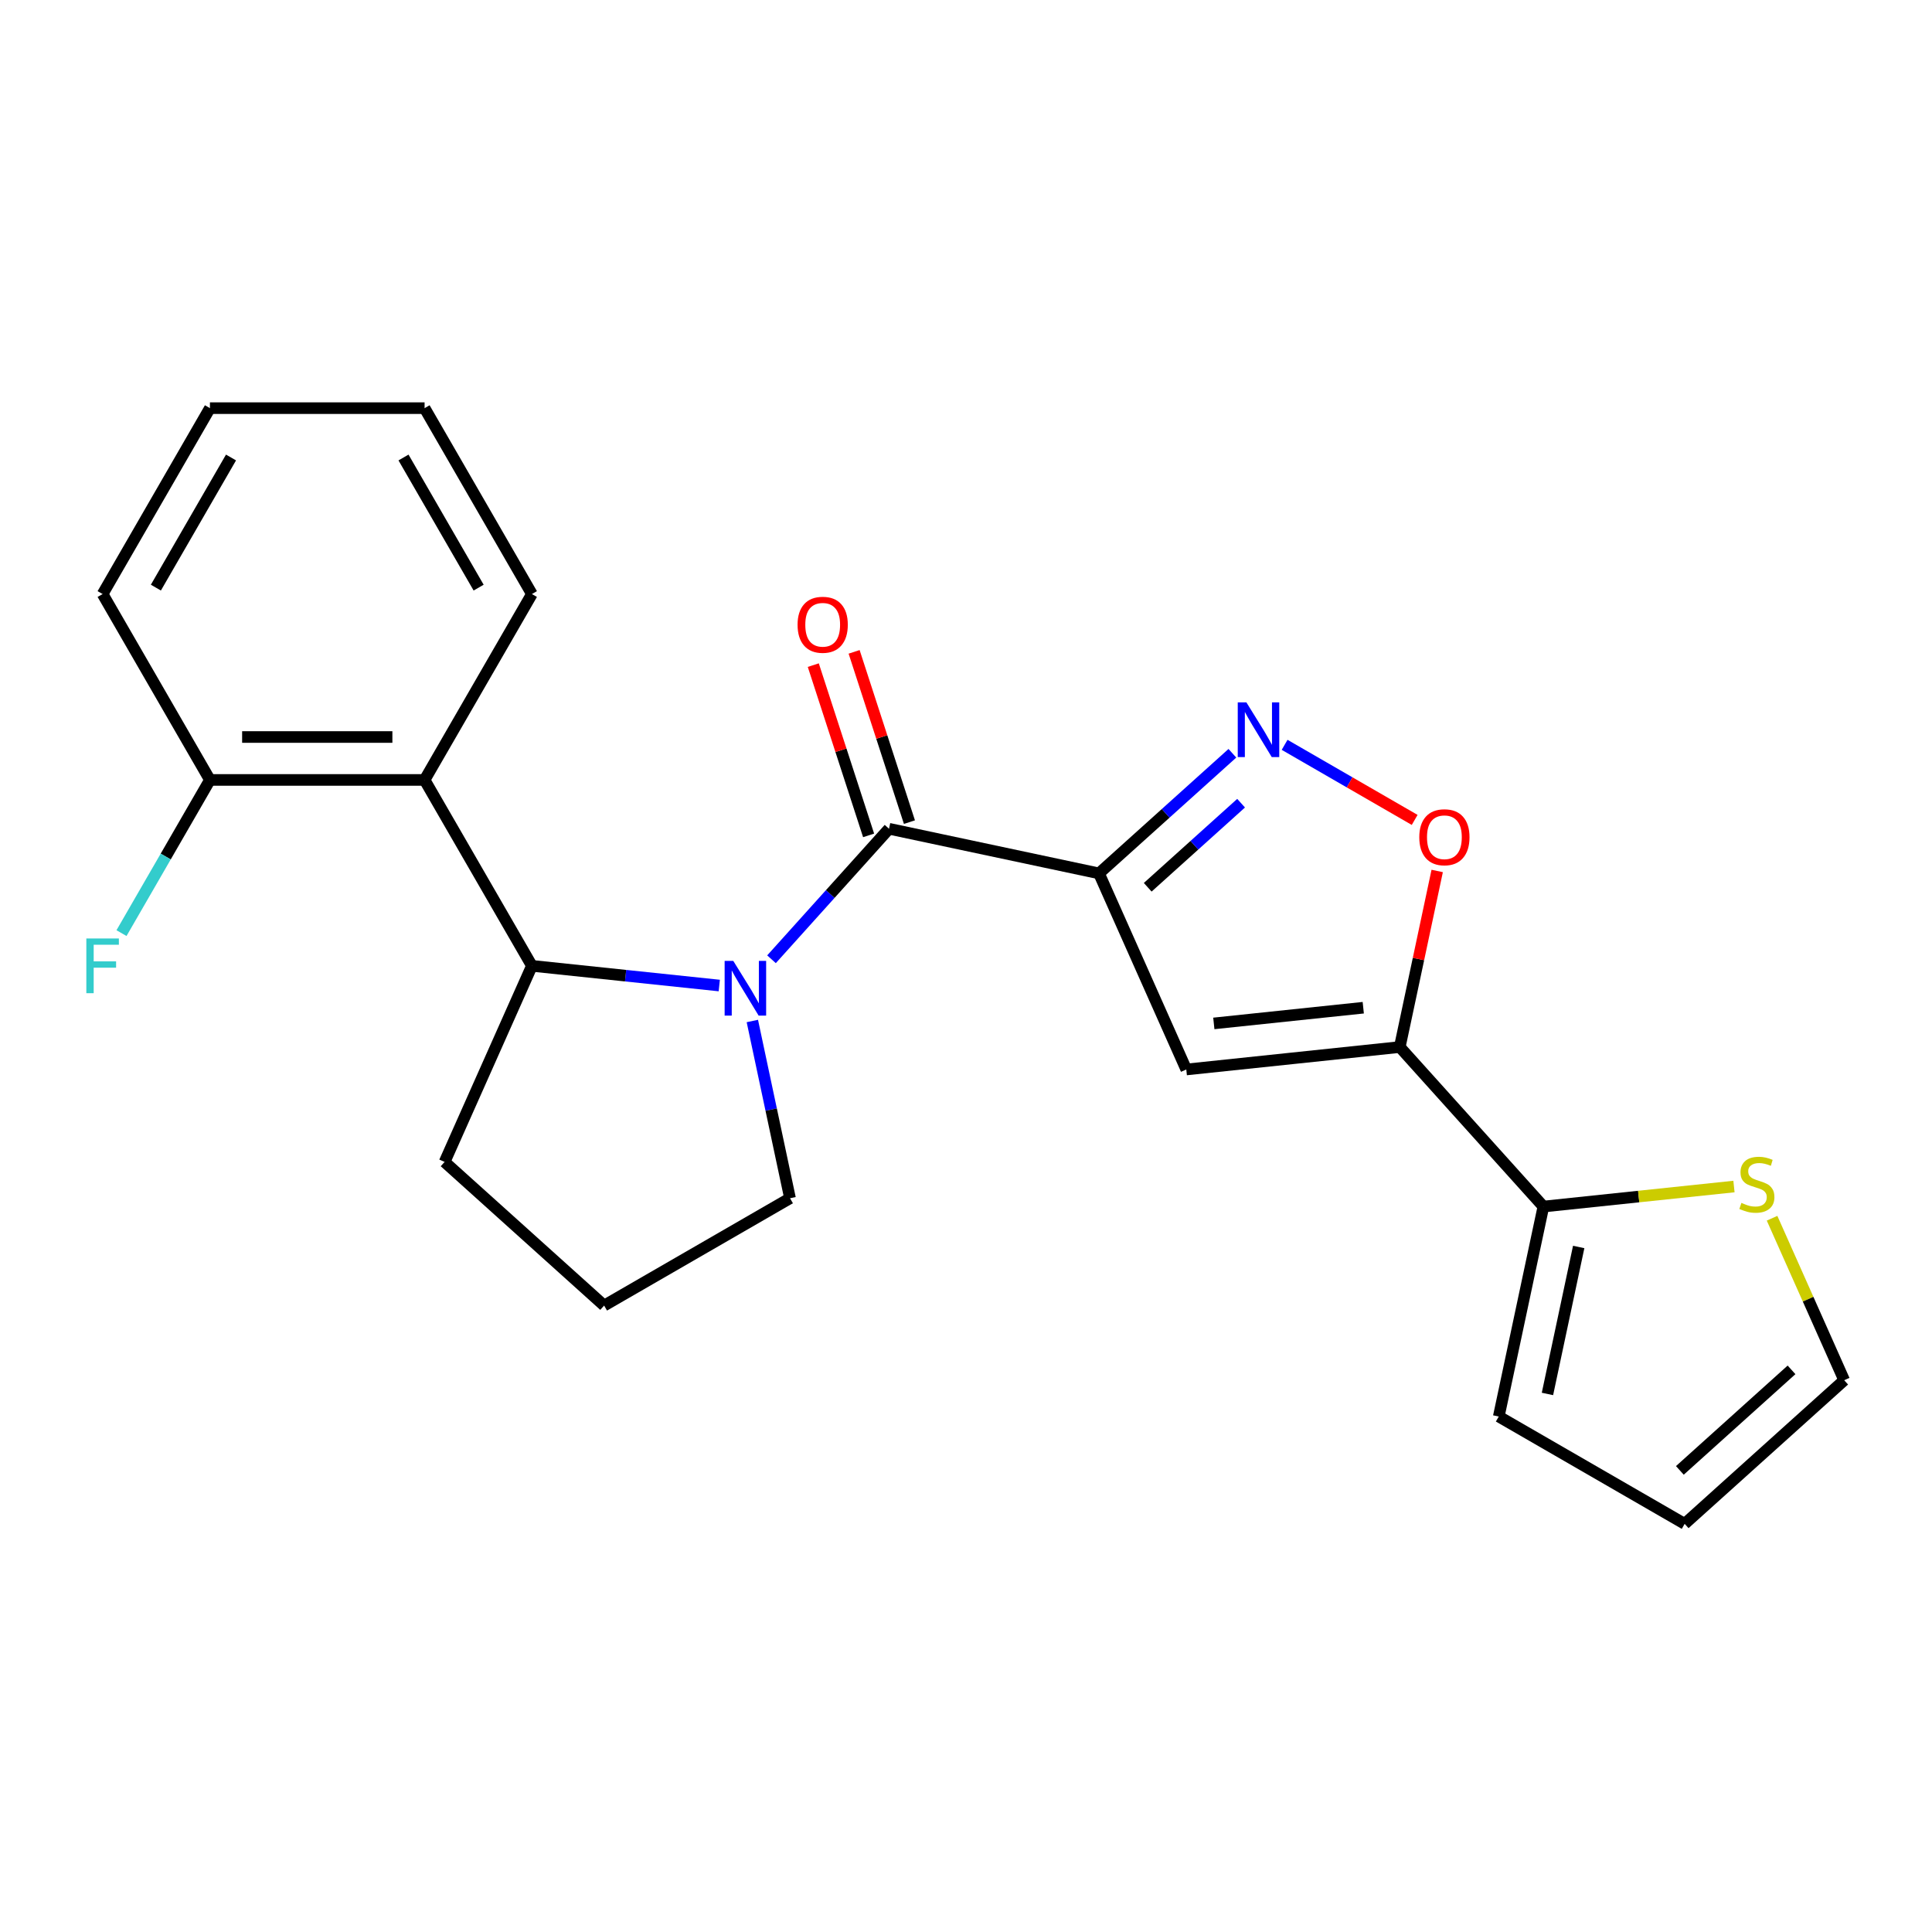 <?xml version='1.0' encoding='iso-8859-1'?>
<svg version='1.1' baseProfile='full'
              xmlns='http://www.w3.org/2000/svg'
                      xmlns:rdkit='http://www.rdkit.org/xml'
                      xmlns:xlink='http://www.w3.org/1999/xlink'
                  xml:space='preserve'
width='1000px' height='1000px' viewBox='0 0 1000 1000'>
<!-- END OF HEADER -->
<rect style='opacity:1.0;fill:#FFFFFF;stroke:none' width='1000' height='1000' x='0' y='0'> </rect>
<path class='bond-1' d='M 568.831,452.062 L 460.155,428.962' style='fill:none;fill-rule:evenodd;stroke:#000000;stroke-width:6px;stroke-linecap:butt;stroke-linejoin:miter;stroke-opacity:1' />
<path class='bond-3' d='M 568.831,452.062 L 614.021,553.561' style='fill:none;fill-rule:evenodd;stroke:#000000;stroke-width:6px;stroke-linecap:butt;stroke-linejoin:miter;stroke-opacity:1' />
<path class='bond-4' d='M 568.831,452.062 L 603.356,420.976' style='fill:none;fill-rule:evenodd;stroke:#000000;stroke-width:6px;stroke-linecap:butt;stroke-linejoin:miter;stroke-opacity:1' />
<path class='bond-4' d='M 603.356,420.976 L 637.88,389.89' style='fill:none;fill-rule:evenodd;stroke:#0000FF;stroke-width:6px;stroke-linecap:butt;stroke-linejoin:miter;stroke-opacity:1' />
<path class='bond-4' d='M 594.057,459.25 L 618.224,437.489' style='fill:none;fill-rule:evenodd;stroke:#000000;stroke-width:6px;stroke-linecap:butt;stroke-linejoin:miter;stroke-opacity:1' />
<path class='bond-4' d='M 618.224,437.489 L 642.391,415.729' style='fill:none;fill-rule:evenodd;stroke:#0000FF;stroke-width:6px;stroke-linecap:butt;stroke-linejoin:miter;stroke-opacity:1' />
<path class='bond-0' d='M 399.33,496.516 L 429.742,462.739' style='fill:none;fill-rule:evenodd;stroke:#0000FF;stroke-width:6px;stroke-linecap:butt;stroke-linejoin:miter;stroke-opacity:1' />
<path class='bond-0' d='M 429.742,462.739 L 460.155,428.962' style='fill:none;fill-rule:evenodd;stroke:#000000;stroke-width:6px;stroke-linecap:butt;stroke-linejoin:miter;stroke-opacity:1' />
<path class='bond-5' d='M 372.294,510.108 L 323.806,505.011' style='fill:none;fill-rule:evenodd;stroke:#0000FF;stroke-width:6px;stroke-linecap:butt;stroke-linejoin:miter;stroke-opacity:1' />
<path class='bond-5' d='M 323.806,505.011 L 275.317,499.915' style='fill:none;fill-rule:evenodd;stroke:#000000;stroke-width:6px;stroke-linecap:butt;stroke-linejoin:miter;stroke-opacity:1' />
<path class='bond-15' d='M 389.412,528.466 L 399.162,574.336' style='fill:none;fill-rule:evenodd;stroke:#0000FF;stroke-width:6px;stroke-linecap:butt;stroke-linejoin:miter;stroke-opacity:1' />
<path class='bond-15' d='M 399.162,574.336 L 408.912,620.205' style='fill:none;fill-rule:evenodd;stroke:#000000;stroke-width:6px;stroke-linecap:butt;stroke-linejoin:miter;stroke-opacity:1' />
<path class='bond-10' d='M 470.722,425.529 L 456.404,381.465' style='fill:none;fill-rule:evenodd;stroke:#000000;stroke-width:6px;stroke-linecap:butt;stroke-linejoin:miter;stroke-opacity:1' />
<path class='bond-10' d='M 456.404,381.465 L 442.087,337.4' style='fill:none;fill-rule:evenodd;stroke:#FF0000;stroke-width:6px;stroke-linecap:butt;stroke-linejoin:miter;stroke-opacity:1' />
<path class='bond-10' d='M 449.589,432.396 L 435.271,388.331' style='fill:none;fill-rule:evenodd;stroke:#000000;stroke-width:6px;stroke-linecap:butt;stroke-linejoin:miter;stroke-opacity:1' />
<path class='bond-10' d='M 435.271,388.331 L 420.954,344.267' style='fill:none;fill-rule:evenodd;stroke:#FF0000;stroke-width:6px;stroke-linecap:butt;stroke-linejoin:miter;stroke-opacity:1' />
<path class='bond-2' d='M 724.517,541.947 L 614.021,553.561' style='fill:none;fill-rule:evenodd;stroke:#000000;stroke-width:6px;stroke-linecap:butt;stroke-linejoin:miter;stroke-opacity:1' />
<path class='bond-2' d='M 705.62,521.59 L 628.273,529.72' style='fill:none;fill-rule:evenodd;stroke:#000000;stroke-width:6px;stroke-linecap:butt;stroke-linejoin:miter;stroke-opacity:1' />
<path class='bond-8' d='M 724.517,541.947 L 798.86,624.514' style='fill:none;fill-rule:evenodd;stroke:#000000;stroke-width:6px;stroke-linecap:butt;stroke-linejoin:miter;stroke-opacity:1' />
<path class='bond-23' d='M 724.517,541.947 L 734.203,496.378' style='fill:none;fill-rule:evenodd;stroke:#000000;stroke-width:6px;stroke-linecap:butt;stroke-linejoin:miter;stroke-opacity:1' />
<path class='bond-23' d='M 734.203,496.378 L 743.889,450.809' style='fill:none;fill-rule:evenodd;stroke:#FF0000;stroke-width:6px;stroke-linecap:butt;stroke-linejoin:miter;stroke-opacity:1' />
<path class='bond-6' d='M 664.915,385.523 L 698.572,404.955' style='fill:none;fill-rule:evenodd;stroke:#0000FF;stroke-width:6px;stroke-linecap:butt;stroke-linejoin:miter;stroke-opacity:1' />
<path class='bond-6' d='M 698.572,404.955 L 732.229,424.387' style='fill:none;fill-rule:evenodd;stroke:#FF0000;stroke-width:6px;stroke-linecap:butt;stroke-linejoin:miter;stroke-opacity:1' />
<path class='bond-7' d='M 275.317,499.915 L 219.765,403.696' style='fill:none;fill-rule:evenodd;stroke:#000000;stroke-width:6px;stroke-linecap:butt;stroke-linejoin:miter;stroke-opacity:1' />
<path class='bond-17' d='M 275.317,499.915 L 230.127,601.414' style='fill:none;fill-rule:evenodd;stroke:#000000;stroke-width:6px;stroke-linecap:butt;stroke-linejoin:miter;stroke-opacity:1' />
<path class='bond-11' d='M 219.765,403.696 L 108.661,403.696' style='fill:none;fill-rule:evenodd;stroke:#000000;stroke-width:6px;stroke-linecap:butt;stroke-linejoin:miter;stroke-opacity:1' />
<path class='bond-11' d='M 203.099,381.475 L 125.326,381.475' style='fill:none;fill-rule:evenodd;stroke:#000000;stroke-width:6px;stroke-linecap:butt;stroke-linejoin:miter;stroke-opacity:1' />
<path class='bond-18' d='M 219.765,403.696 L 275.317,307.477' style='fill:none;fill-rule:evenodd;stroke:#000000;stroke-width:6px;stroke-linecap:butt;stroke-linejoin:miter;stroke-opacity:1' />
<path class='bond-9' d='M 798.86,624.514 L 848.179,619.33' style='fill:none;fill-rule:evenodd;stroke:#000000;stroke-width:6px;stroke-linecap:butt;stroke-linejoin:miter;stroke-opacity:1' />
<path class='bond-9' d='M 848.179,619.33 L 897.498,614.146' style='fill:none;fill-rule:evenodd;stroke:#CCCC00;stroke-width:6px;stroke-linecap:butt;stroke-linejoin:miter;stroke-opacity:1' />
<path class='bond-12' d='M 798.86,624.514 L 775.76,733.19' style='fill:none;fill-rule:evenodd;stroke:#000000;stroke-width:6px;stroke-linecap:butt;stroke-linejoin:miter;stroke-opacity:1' />
<path class='bond-12' d='M 817.13,645.435 L 800.96,721.508' style='fill:none;fill-rule:evenodd;stroke:#000000;stroke-width:6px;stroke-linecap:butt;stroke-linejoin:miter;stroke-opacity:1' />
<path class='bond-13' d='M 917.217,630.558 L 935.881,672.478' style='fill:none;fill-rule:evenodd;stroke:#CCCC00;stroke-width:6px;stroke-linecap:butt;stroke-linejoin:miter;stroke-opacity:1' />
<path class='bond-13' d='M 935.881,672.478 L 954.545,714.399' style='fill:none;fill-rule:evenodd;stroke:#000000;stroke-width:6px;stroke-linecap:butt;stroke-linejoin:miter;stroke-opacity:1' />
<path class='bond-16' d='M 108.661,403.696 L 85.774,443.337' style='fill:none;fill-rule:evenodd;stroke:#000000;stroke-width:6px;stroke-linecap:butt;stroke-linejoin:miter;stroke-opacity:1' />
<path class='bond-16' d='M 85.774,443.337 L 62.888,482.977' style='fill:none;fill-rule:evenodd;stroke:#33CCCC;stroke-width:6px;stroke-linecap:butt;stroke-linejoin:miter;stroke-opacity:1' />
<path class='bond-20' d='M 108.661,403.696 L 53.109,307.477' style='fill:none;fill-rule:evenodd;stroke:#000000;stroke-width:6px;stroke-linecap:butt;stroke-linejoin:miter;stroke-opacity:1' />
<path class='bond-14' d='M 775.76,733.19 L 871.979,788.742' style='fill:none;fill-rule:evenodd;stroke:#000000;stroke-width:6px;stroke-linecap:butt;stroke-linejoin:miter;stroke-opacity:1' />
<path class='bond-25' d='M 954.545,714.399 L 871.979,788.742' style='fill:none;fill-rule:evenodd;stroke:#000000;stroke-width:6px;stroke-linecap:butt;stroke-linejoin:miter;stroke-opacity:1' />
<path class='bond-25' d='M 927.292,709.037 L 869.495,761.077' style='fill:none;fill-rule:evenodd;stroke:#000000;stroke-width:6px;stroke-linecap:butt;stroke-linejoin:miter;stroke-opacity:1' />
<path class='bond-19' d='M 408.912,620.205 L 312.693,675.757' style='fill:none;fill-rule:evenodd;stroke:#000000;stroke-width:6px;stroke-linecap:butt;stroke-linejoin:miter;stroke-opacity:1' />
<path class='bond-24' d='M 230.127,601.414 L 312.693,675.757' style='fill:none;fill-rule:evenodd;stroke:#000000;stroke-width:6px;stroke-linecap:butt;stroke-linejoin:miter;stroke-opacity:1' />
<path class='bond-21' d='M 275.317,307.477 L 219.765,211.258' style='fill:none;fill-rule:evenodd;stroke:#000000;stroke-width:6px;stroke-linecap:butt;stroke-linejoin:miter;stroke-opacity:1' />
<path class='bond-21' d='M 247.74,304.155 L 208.854,236.802' style='fill:none;fill-rule:evenodd;stroke:#000000;stroke-width:6px;stroke-linecap:butt;stroke-linejoin:miter;stroke-opacity:1' />
<path class='bond-26' d='M 53.109,307.477 L 108.661,211.258' style='fill:none;fill-rule:evenodd;stroke:#000000;stroke-width:6px;stroke-linecap:butt;stroke-linejoin:miter;stroke-opacity:1' />
<path class='bond-26' d='M 80.685,304.155 L 119.572,236.802' style='fill:none;fill-rule:evenodd;stroke:#000000;stroke-width:6px;stroke-linecap:butt;stroke-linejoin:miter;stroke-opacity:1' />
<path class='bond-22' d='M 219.765,211.258 L 108.661,211.258' style='fill:none;fill-rule:evenodd;stroke:#000000;stroke-width:6px;stroke-linecap:butt;stroke-linejoin:miter;stroke-opacity:1' />
<path  class='atom-1' d='M 379.552 497.369
L 388.832 512.369
Q 389.752 513.849, 391.232 516.529
Q 392.712 519.209, 392.792 519.369
L 392.792 497.369
L 396.552 497.369
L 396.552 525.689
L 392.672 525.689
L 382.712 509.289
Q 381.552 507.369, 380.312 505.169
Q 379.112 502.969, 378.752 502.289
L 378.752 525.689
L 375.072 525.689
L 375.072 497.369
L 379.552 497.369
' fill='#0000FF'/>
<path  class='atom-5' d='M 645.138 363.559
L 654.418 378.559
Q 655.338 380.039, 656.818 382.719
Q 658.298 385.399, 658.378 385.559
L 658.378 363.559
L 662.138 363.559
L 662.138 391.879
L 658.258 391.879
L 648.298 375.479
Q 647.138 373.559, 645.898 371.359
Q 644.698 369.159, 644.338 368.479
L 644.338 391.879
L 640.658 391.879
L 640.658 363.559
L 645.138 363.559
' fill='#0000FF'/>
<path  class='atom-7' d='M 734.617 433.351
Q 734.617 426.551, 737.977 422.751
Q 741.337 418.951, 747.617 418.951
Q 753.897 418.951, 757.257 422.751
Q 760.617 426.551, 760.617 433.351
Q 760.617 440.231, 757.217 444.151
Q 753.817 448.031, 747.617 448.031
Q 741.377 448.031, 737.977 444.151
Q 734.617 440.271, 734.617 433.351
M 747.617 444.831
Q 751.937 444.831, 754.257 441.951
Q 756.617 439.031, 756.617 433.351
Q 756.617 427.791, 754.257 424.991
Q 751.937 422.151, 747.617 422.151
Q 743.297 422.151, 740.937 424.951
Q 738.617 427.751, 738.617 433.351
Q 738.617 439.071, 740.937 441.951
Q 743.297 444.831, 747.617 444.831
' fill='#FF0000'/>
<path  class='atom-10' d='M 901.355 622.62
Q 901.675 622.74, 902.995 623.3
Q 904.315 623.86, 905.755 624.22
Q 907.235 624.54, 908.675 624.54
Q 911.355 624.54, 912.915 623.26
Q 914.475 621.94, 914.475 619.66
Q 914.475 618.1, 913.675 617.14
Q 912.915 616.18, 911.715 615.66
Q 910.515 615.14, 908.515 614.54
Q 905.995 613.78, 904.475 613.06
Q 902.995 612.34, 901.915 610.82
Q 900.875 609.3, 900.875 606.74
Q 900.875 603.18, 903.275 600.98
Q 905.715 598.78, 910.515 598.78
Q 913.795 598.78, 917.515 600.34
L 916.595 603.42
Q 913.195 602.02, 910.635 602.02
Q 907.875 602.02, 906.355 603.18
Q 904.835 604.3, 904.875 606.26
Q 904.875 607.78, 905.635 608.7
Q 906.435 609.62, 907.555 610.14
Q 908.715 610.66, 910.635 611.26
Q 913.195 612.06, 914.715 612.86
Q 916.235 613.66, 917.315 615.3
Q 918.435 616.9, 918.435 619.66
Q 918.435 623.58, 915.795 625.7
Q 913.195 627.78, 908.835 627.78
Q 906.315 627.78, 904.395 627.22
Q 902.515 626.7, 900.275 625.78
L 901.355 622.62
' fill='#CCCC00'/>
<path  class='atom-11' d='M 412.822 323.376
Q 412.822 316.576, 416.182 312.776
Q 419.542 308.976, 425.822 308.976
Q 432.102 308.976, 435.462 312.776
Q 438.822 316.576, 438.822 323.376
Q 438.822 330.256, 435.422 334.176
Q 432.022 338.056, 425.822 338.056
Q 419.582 338.056, 416.182 334.176
Q 412.822 330.296, 412.822 323.376
M 425.822 334.856
Q 430.142 334.856, 432.462 331.976
Q 434.822 329.056, 434.822 323.376
Q 434.822 317.816, 432.462 315.016
Q 430.142 312.176, 425.822 312.176
Q 421.502 312.176, 419.142 314.976
Q 416.822 317.776, 416.822 323.376
Q 416.822 329.096, 419.142 331.976
Q 421.502 334.856, 425.822 334.856
' fill='#FF0000'/>
<path  class='atom-17' d='M 44.689 485.755
L 61.529 485.755
L 61.529 488.995
L 48.489 488.995
L 48.489 497.595
L 60.089 497.595
L 60.089 500.875
L 48.489 500.875
L 48.489 514.075
L 44.689 514.075
L 44.689 485.755
' fill='#33CCCC'/>
</svg>
